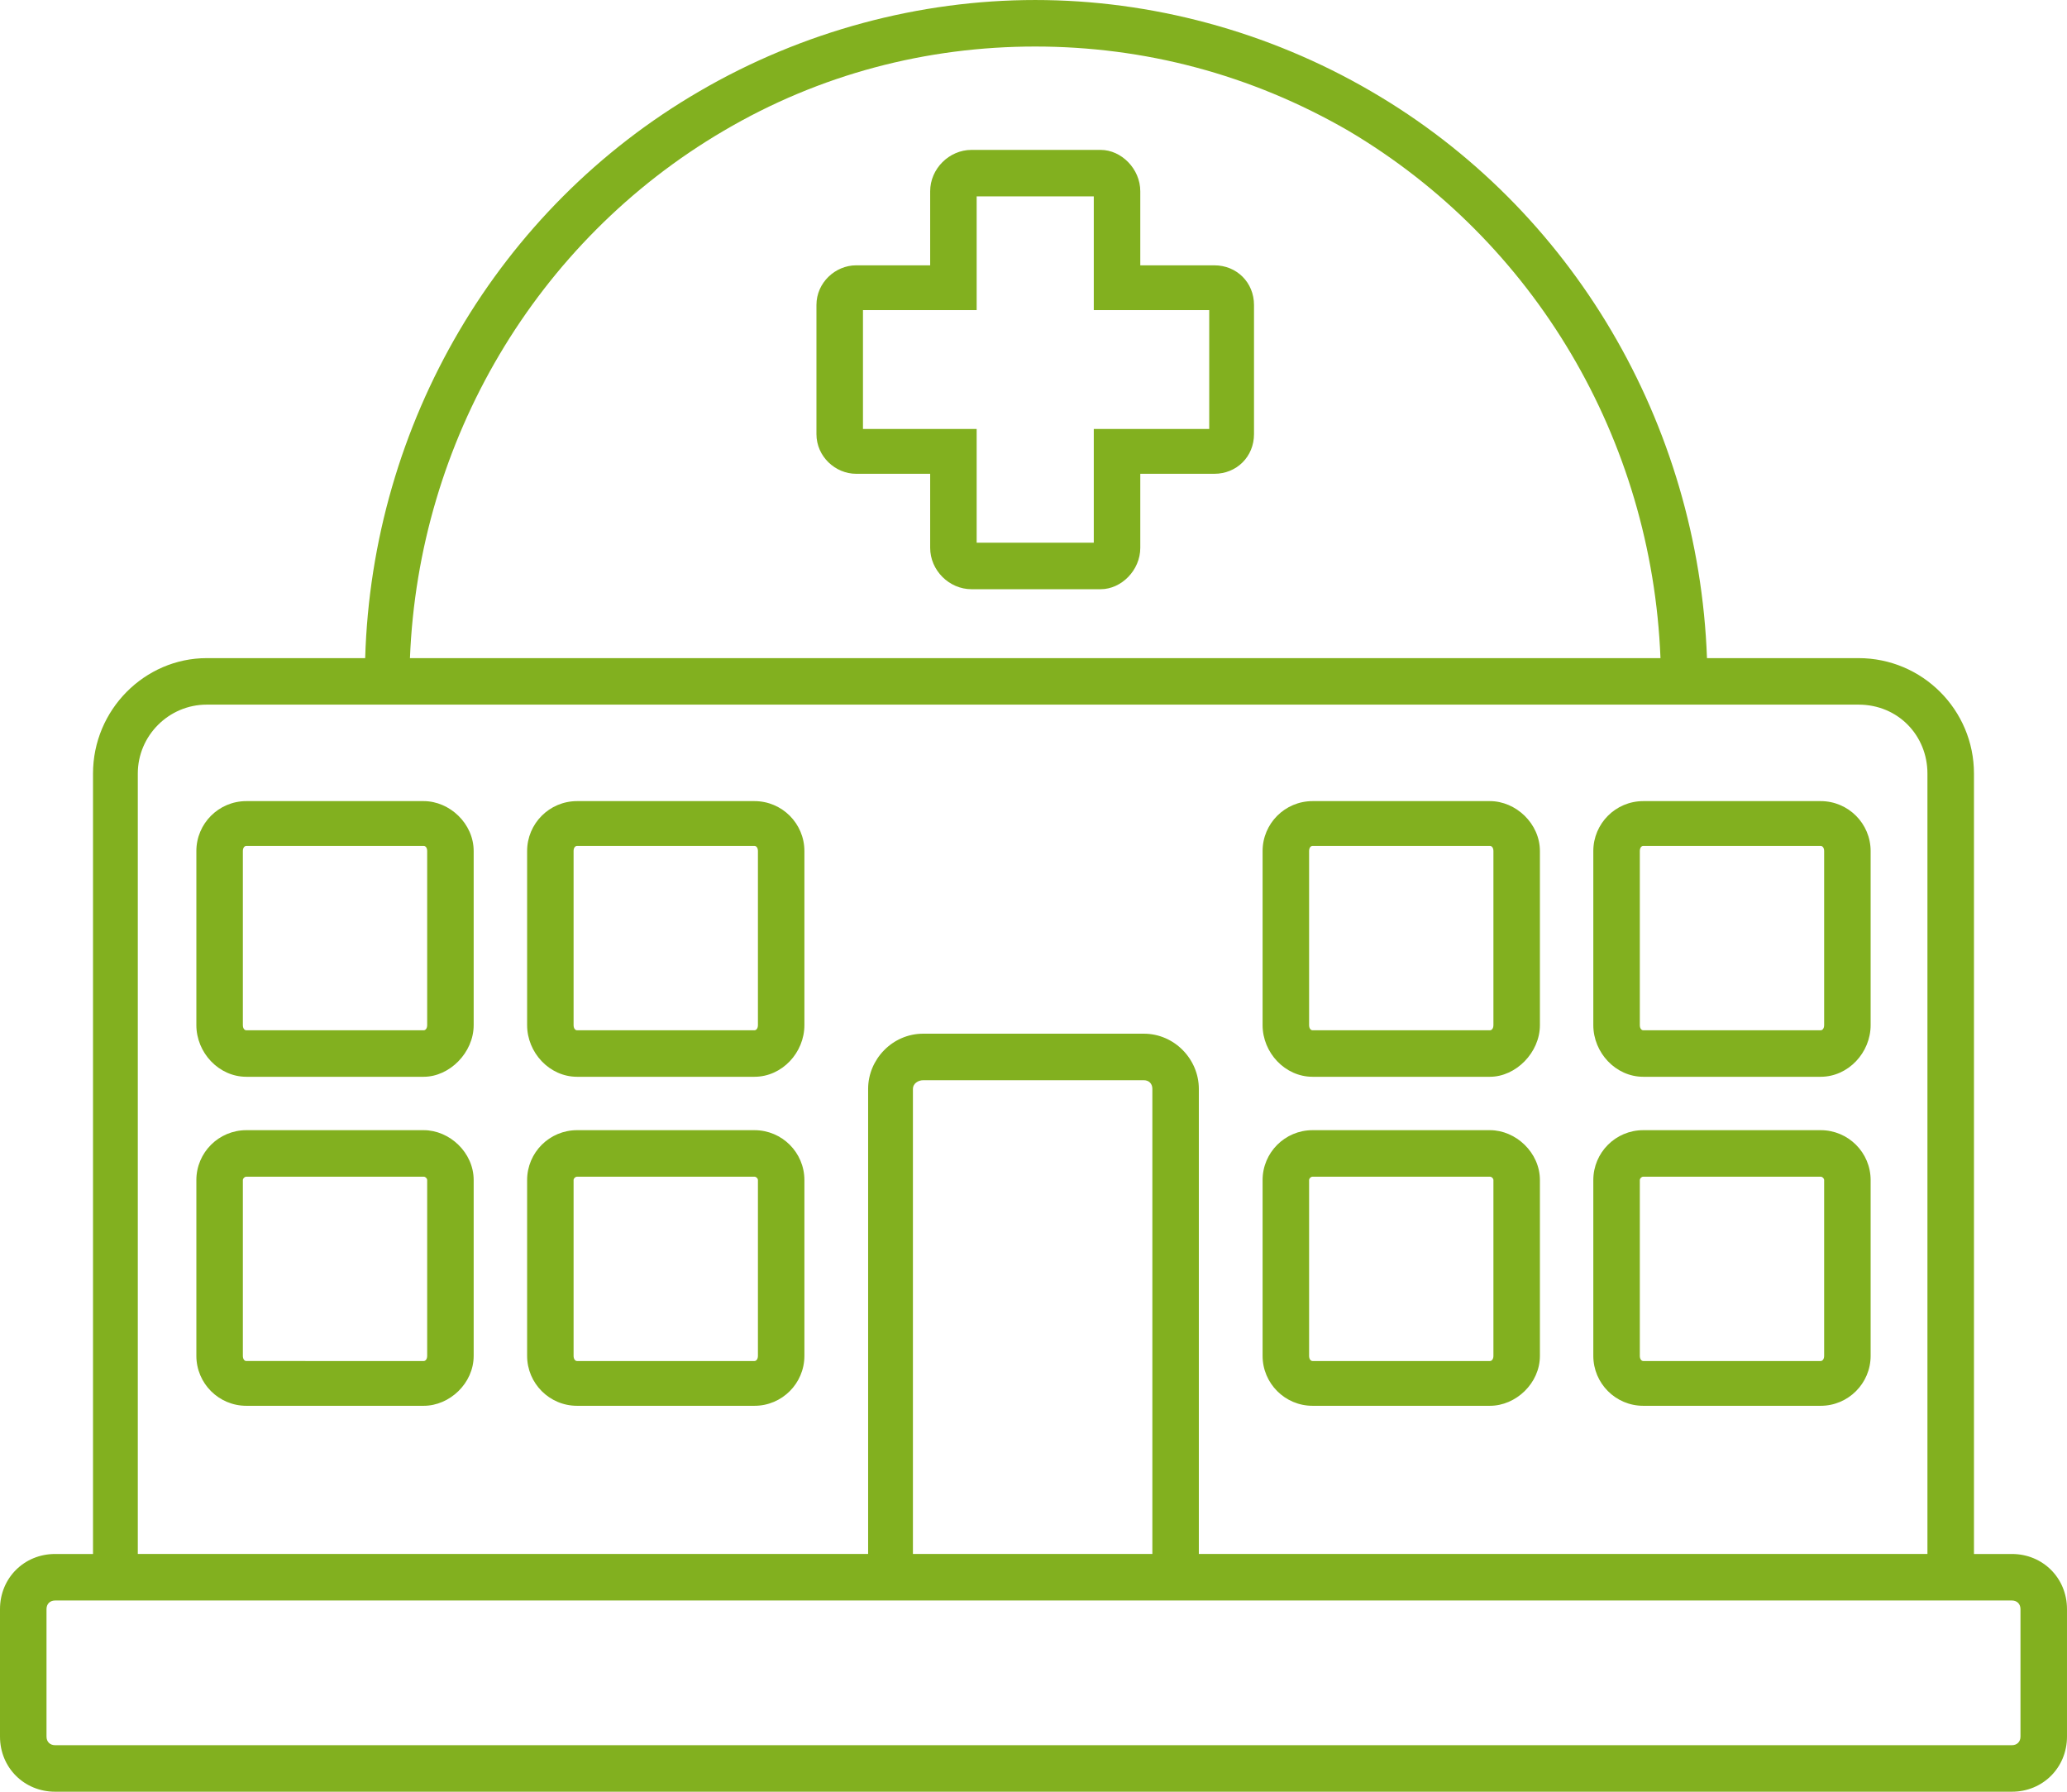 <?xml version="1.0" encoding="utf-8"?>
<!-- Generator: Adobe Illustrator 16.0.0, SVG Export Plug-In . SVG Version: 6.00 Build 0)  -->
<!DOCTYPE svg PUBLIC "-//W3C//DTD SVG 1.1//EN" "http://www.w3.org/Graphics/SVG/1.1/DTD/svg11.dtd">
<svg version="1.1" id="Calque_1" xmlns="http://www.w3.org/2000/svg" xmlns:xlink="http://www.w3.org/1999/xlink" x="0px" y="0px"
	 width="207.36px" height="179.712px" viewBox="76.32 90.144 207.36 179.712" enable-background="new 76.32 90.144 207.36 179.712"
	 xml:space="preserve">
<g>
	<path fill="#82B01F" d="M180.173,90.145c-11.578,0-23.328,3.11-33.693,9.158c-20.22,11.75-32.832,33.351-33.526,56.852H97.056
		c-6.221,0-11.405,5.184-11.405,11.578v78.277H81.85c-3.11,0-5.53,2.42-5.53,5.529v12.787c0,3.107,2.419,5.529,5.53,5.529h196.3
		c3.109,0,5.529-2.422,5.529-5.529v-12.787c0-3.109-2.42-5.529-5.529-5.529h-3.803v-78.277c0-6.394-5.184-11.578-11.58-11.578
		h-15.203c-0.863-23.501-13.48-45.101-33.695-56.852C203.501,93.254,191.75,90.145,180.173,90.145L180.173,90.145z M180.173,94.811
		c10.886,0,21.601,2.765,31.45,8.467c18.662,11.059,30.412,30.931,31.275,52.877H117.446c0.864-21.773,12.615-41.818,31.45-52.877
		C158.573,97.575,169.287,94.811,180.173,94.811L180.173,94.811z M173.779,105.179c-2.247,0-4.145,1.901-4.145,4.147v7.431h-7.43
		c-2.077,0-3.978,1.728-3.978,3.974v12.96c0,2.247,1.901,3.975,3.978,3.975h7.43v7.43c0,2.247,1.898,4.147,4.145,4.147h12.96
		c2.073,0,3.974-1.901,3.974-4.147v-7.43h7.432c2.246,0,3.976-1.728,3.976-3.975v-12.96c0-2.246-1.729-3.974-3.976-3.974h-7.432
		v-7.431c0-2.246-1.9-4.147-3.974-4.147H173.779L173.779,105.179z M174.298,109.843h11.75v11.405h11.581v11.923h-11.581v11.405
		h-11.75v-11.405h-11.405v-11.923h11.405V109.843L174.298,109.843z M97.056,160.819h165.711c3.979,0,6.912,3.11,6.912,6.912v78.278
		h-73.092v-46.656c0-2.938-2.419-5.529-5.529-5.529H168.94c-3.11,0-5.53,2.592-5.53,5.529v46.656H90.144v-78.278
		C90.144,163.931,93.254,160.819,97.056,160.819L97.056,160.819z M101.03,170.497c-2.765,0-5.011,2.246-5.011,5.011v17.454
		c0,2.765,2.247,5.184,5.011,5.184h17.798c2.592,0,5.011-2.419,5.011-5.184v-17.454c0-2.765-2.419-5.011-5.011-5.011H101.03
		L101.03,170.497z M134.208,170.497c-2.765,0-5.008,2.246-5.008,5.011v17.454c0,2.765,2.244,5.184,5.008,5.184h17.801
		c2.765,0,5.008-2.419,5.008-5.184v-17.454c0-2.765-2.244-5.011-5.008-5.011H134.208L134.208,170.497z M207.994,170.497
		c-2.766,0-5.012,2.246-5.012,5.011v17.454c0,2.765,2.246,5.184,5.012,5.184h17.798c2.592,0,5.011-2.419,5.011-5.184v-17.454
		c0-2.765-2.419-5.011-5.011-5.011H207.994L207.994,170.497z M241.168,170.497c-2.766,0-5.008,2.246-5.008,5.011v17.454
		c0,2.765,2.242,5.184,5.008,5.184h17.803c2.764,0,5.01-2.419,5.01-5.184v-17.454c0-2.765-2.246-5.011-5.01-5.011H241.168
		L241.168,170.497z M101.03,174.99h17.798c0.176,0,0.346,0.173,0.346,0.519v17.453c0,0.347-0.173,0.52-0.346,0.52H101.03
		c-0.176,0-0.346-0.173-0.346-0.52v-17.453C100.685,175.163,100.857,174.99,101.03,174.99L101.03,174.99z M134.208,174.99h17.801
		c0.173,0,0.346,0.173,0.346,0.519v17.453c0,0.347-0.176,0.52-0.346,0.52h-17.801c-0.173,0-0.346-0.173-0.346-0.52v-17.453
		C133.859,175.163,134.035,174.99,134.208,174.99L134.208,174.99z M207.994,174.99h17.798c0.176,0,0.347,0.173,0.347,0.519v17.453
		c0,0.347-0.174,0.52-0.347,0.52h-17.798c-0.174,0-0.346-0.173-0.346-0.52v-17.453C207.648,175.163,207.82,174.99,207.994,174.99
		L207.994,174.99z M241.168,174.99h17.803c0.172,0,0.346,0.173,0.346,0.519v17.453c0,0.347-0.176,0.52-0.346,0.52h-17.803
		c-0.172,0-0.342-0.173-0.342-0.52v-17.453C240.826,175.163,240.998,174.99,241.168,174.99L241.168,174.99z M168.941,198.49h22.118
		c0.521,0,0.865,0.346,0.865,0.864v46.655h-24.02v-46.655C167.904,198.836,168.419,198.49,168.941,198.49L168.941,198.49z
		 M101.03,203.502c-2.765,0-5.011,2.242-5.011,5.008v17.625c0,2.764,2.247,5.012,5.011,5.012h17.798
		c2.592,0,5.011-2.248,5.011-5.012V208.51c0-2.766-2.419-5.008-5.011-5.008H101.03L101.03,203.502z M134.208,203.502
		c-2.765,0-5.008,2.242-5.008,5.008v17.625c0,2.764,2.244,5.012,5.008,5.012h17.801c2.765,0,5.008-2.248,5.008-5.012V208.51
		c0-2.766-2.244-5.008-5.008-5.008H134.208L134.208,203.502z M207.994,203.502c-2.766,0-5.012,2.242-5.012,5.008v17.625
		c0,2.764,2.246,5.012,5.012,5.012h17.798c2.592,0,5.011-2.248,5.011-5.012V208.51c0-2.766-2.419-5.008-5.011-5.008H207.994
		L207.994,203.502z M241.168,203.502c-2.766,0-5.008,2.242-5.008,5.008v17.625c0,2.764,2.242,5.012,5.008,5.012h17.803
		c2.764,0,5.01-2.248,5.01-5.012V208.51c0-2.766-2.246-5.008-5.01-5.008H241.168L241.168,203.502z M101.03,208.168h17.798
		c0.176,0,0.346,0.172,0.346,0.342v17.625c0,0.346-0.173,0.521-0.346,0.521H101.03c-0.176,0-0.346-0.176-0.346-0.521V208.51
		C100.685,208.34,100.857,208.168,101.03,208.168L101.03,208.168z M134.208,208.168h17.801c0.173,0,0.346,0.172,0.346,0.342v17.625
		c0,0.346-0.176,0.521-0.346,0.521h-17.801c-0.173,0-0.346-0.176-0.346-0.521V208.51
		C133.859,208.34,134.035,208.168,134.208,208.168L134.208,208.168z M207.994,208.168h17.798c0.176,0,0.347,0.172,0.347,0.342
		v17.625c0,0.346-0.174,0.521-0.347,0.521h-17.798c-0.174,0-0.346-0.176-0.346-0.521V208.51
		C207.648,208.34,207.82,208.168,207.994,208.168L207.994,208.168z M241.168,208.168h17.803c0.172,0,0.346,0.172,0.346,0.342v17.625
		c0,0.346-0.176,0.521-0.346,0.521h-17.803c-0.172,0-0.342-0.176-0.342-0.521V208.51
		C240.826,208.34,240.998,208.168,241.168,208.168L241.168,208.168z M81.85,250.676h196.3c0.519,0,0.863,0.346,0.863,0.863v12.787
		c0,0.52-0.346,0.863-0.863,0.863H81.85c-0.519,0-0.864-0.346-0.864-0.863v-12.787C80.986,251.021,81.331,250.676,81.85,250.676
		L81.85,250.676z"/>
</g>
</svg>
